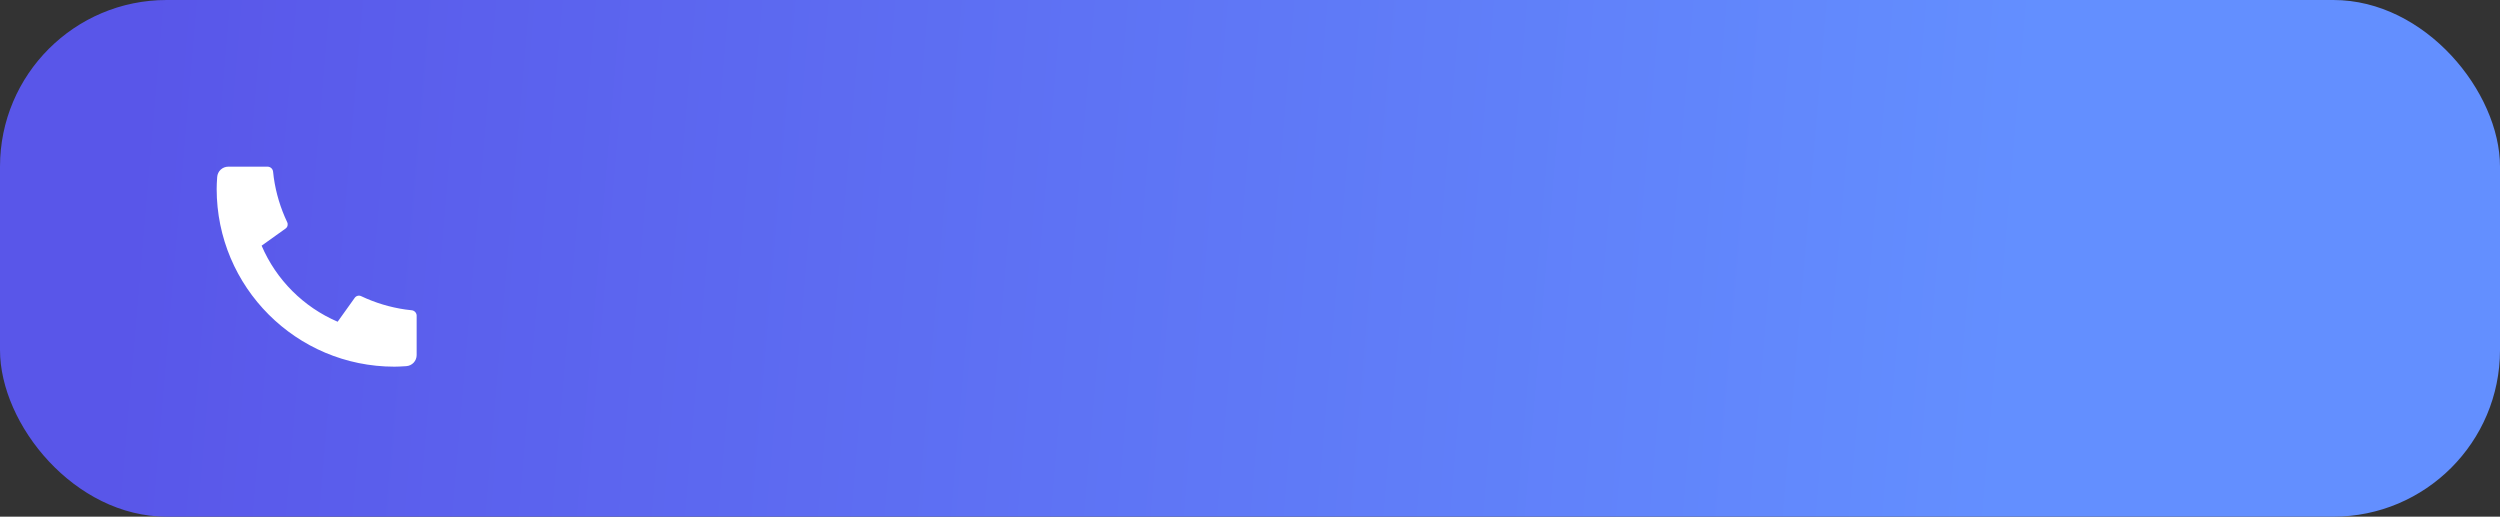 <?xml version="1.0" encoding="UTF-8"?> <svg xmlns="http://www.w3.org/2000/svg" width="150" height="31" viewBox="0 0 150 31" fill="none"><rect x="0" y="0" width="150" height="31" fill="#333333" stroke="none"/> <rect width="150" height="31" rx="10" fill="url(#paint0_linear_39_76)"></rect> <path d="M24.999 18.947V21.304C24.999 21.473 24.936 21.635 24.82 21.759C24.705 21.882 24.548 21.957 24.379 21.969C24.088 21.989 23.85 22 23.666 22C17.775 22 13 17.225 13 11.333C13 11.149 13.01 10.911 13.031 10.62C13.043 10.452 13.118 10.294 13.241 10.179C13.365 10.064 13.527 10 13.696 10H16.053C16.136 10 16.216 10.031 16.277 10.086C16.338 10.142 16.377 10.218 16.385 10.3C16.401 10.453 16.415 10.575 16.428 10.668C16.56 11.593 16.832 12.492 17.233 13.335C17.296 13.469 17.255 13.628 17.135 13.713L15.697 14.741C16.576 16.791 18.209 18.424 20.259 19.304L21.285 17.868C21.328 17.809 21.389 17.767 21.459 17.749C21.528 17.731 21.602 17.738 21.668 17.769C22.511 18.169 23.41 18.44 24.334 18.572C24.427 18.585 24.549 18.6 24.701 18.615C24.783 18.623 24.859 18.662 24.914 18.723C24.97 18.784 25 18.864 25 18.947H24.999Z" fill="white"></path> <defs> <linearGradient id="paint0_linear_39_76" x1="6.591" y1="26.156" x2="119.499" y2="35.82" gradientUnits="userSpaceOnUse"> <stop stop-color="#5956E9"></stop> <stop offset="1" stop-color="#638FFF"></stop> </linearGradient> </defs> </svg> 